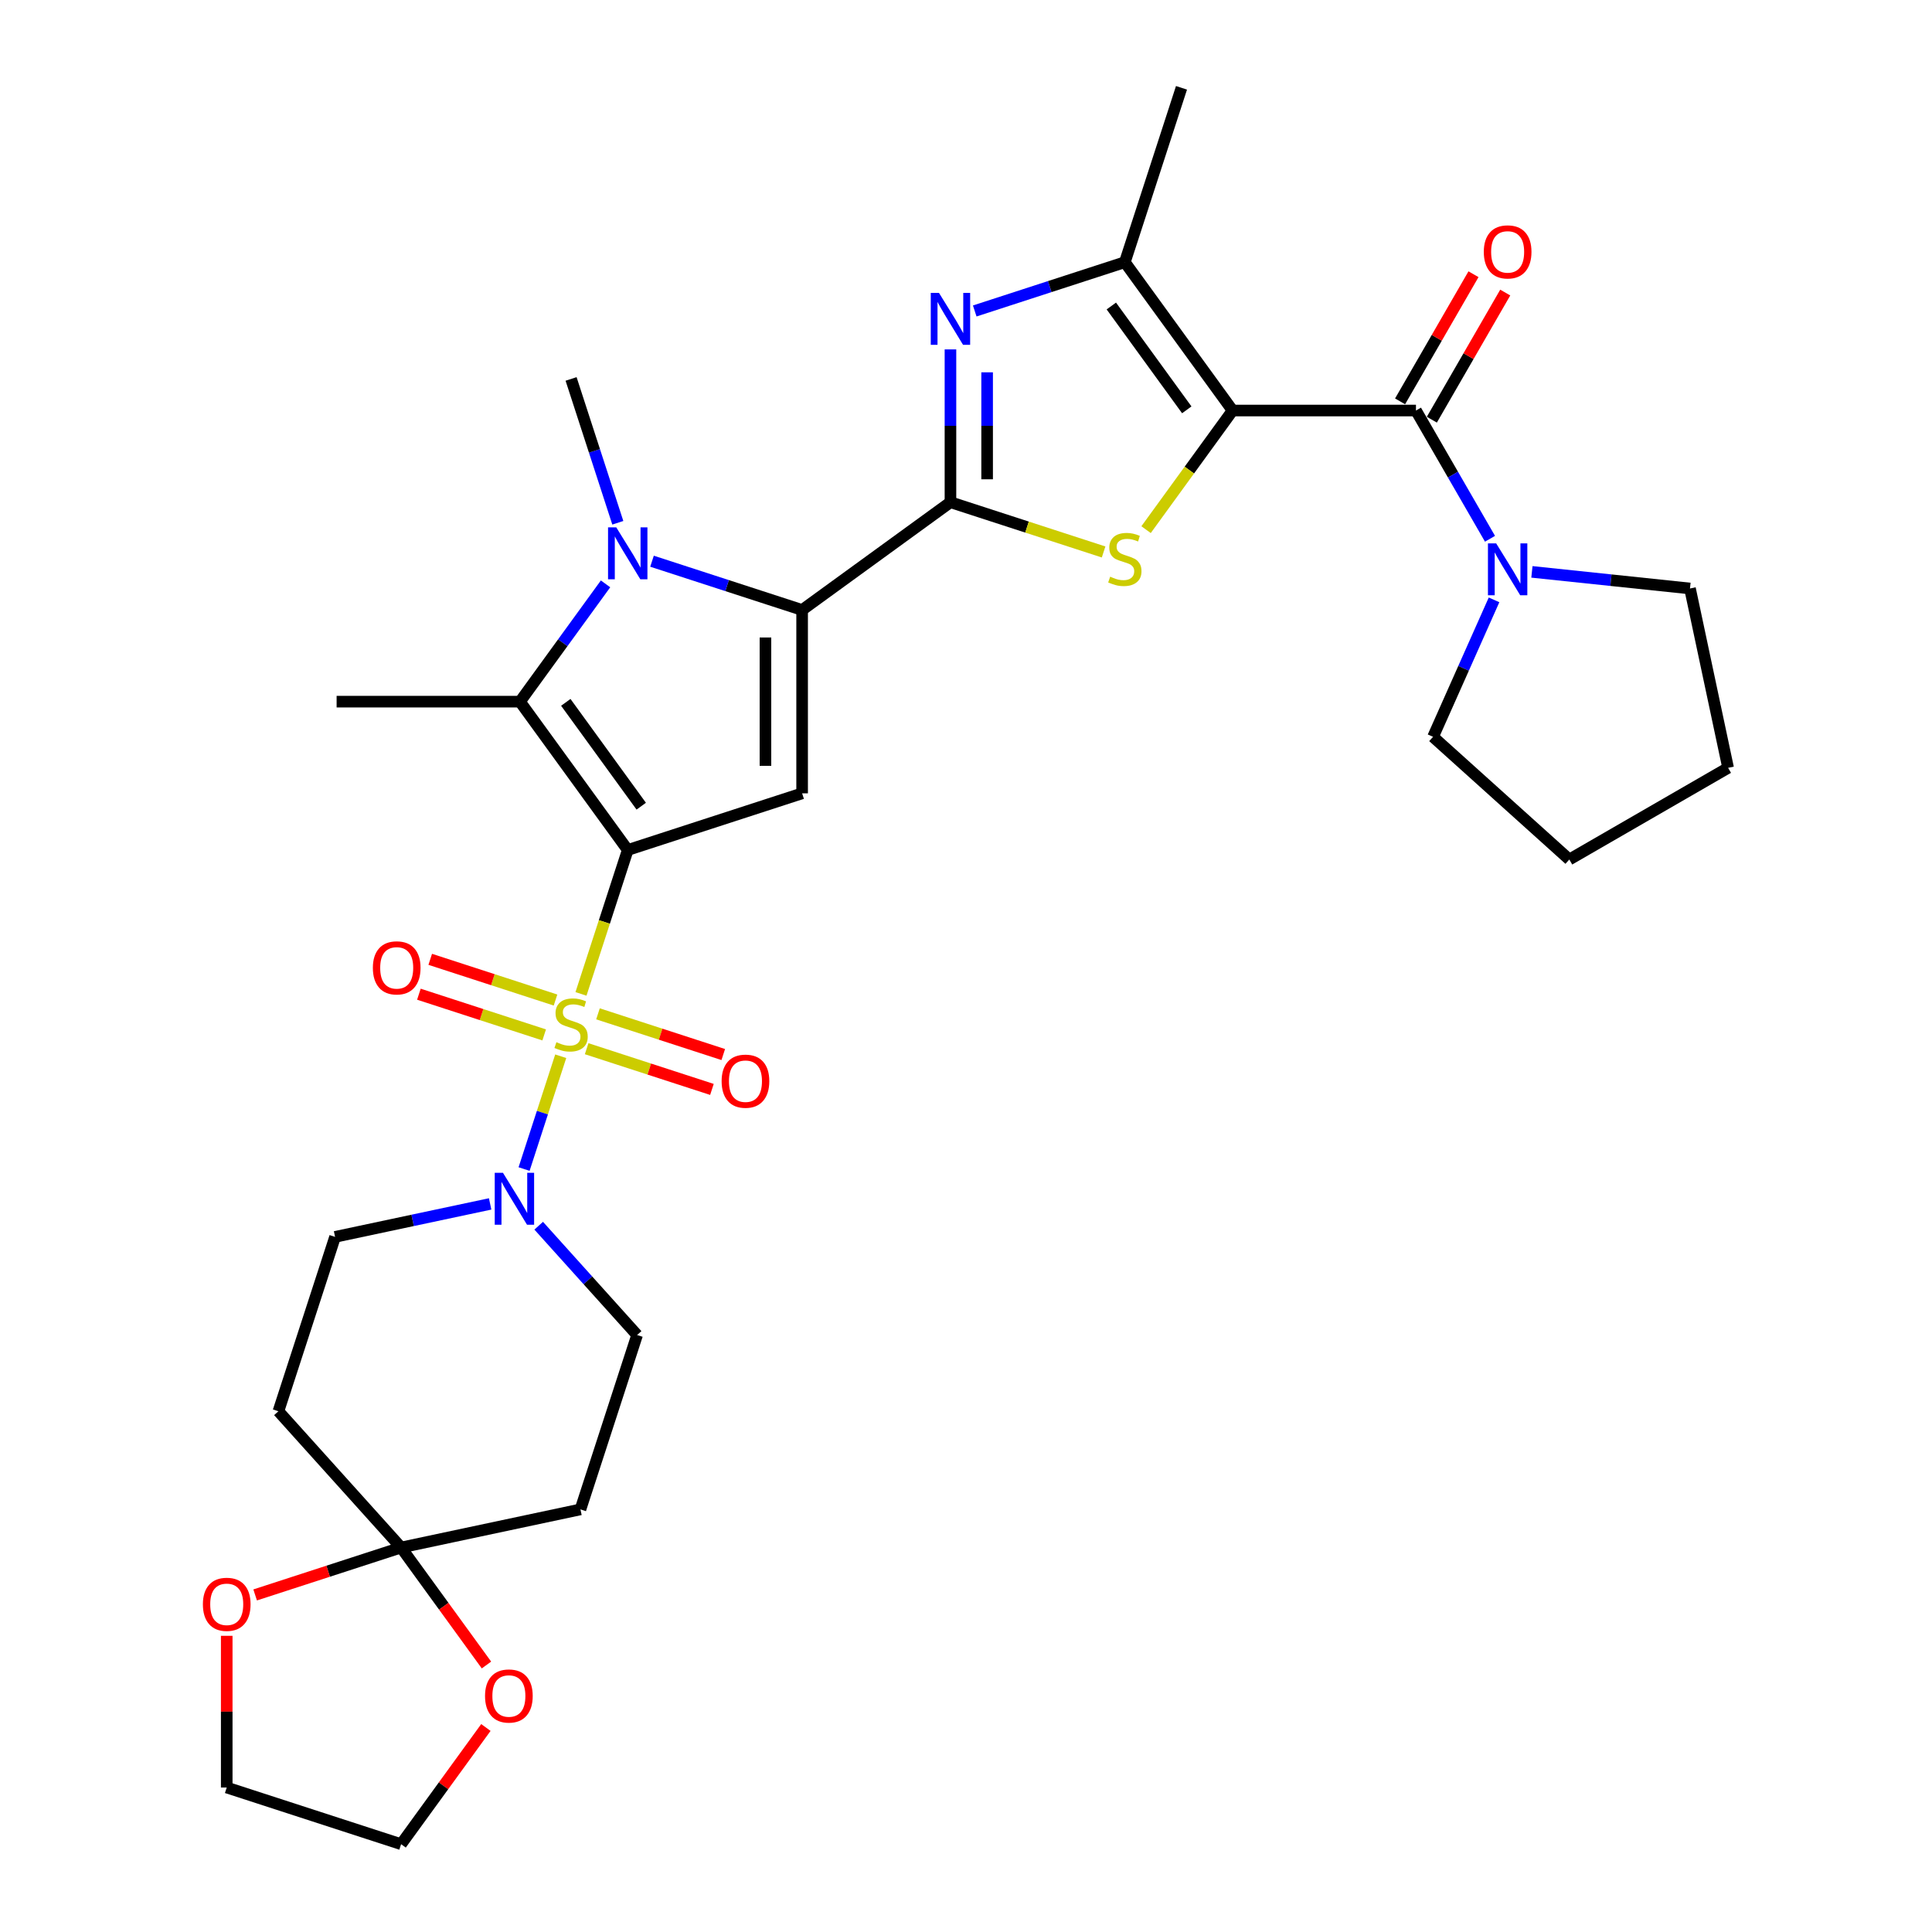 <?xml version='1.0' encoding='iso-8859-1'?>
<svg version='1.1' baseProfile='full'
              xmlns='http://www.w3.org/2000/svg'
                      xmlns:rdkit='http://www.rdkit.org/xml'
                      xmlns:xlink='http://www.w3.org/1999/xlink'
                  xml:space='preserve'
width='1000px' height='1000px' viewBox='0 0 1000 1000'>
<!-- END OF HEADER -->
<rect style='opacity:1.0;fill:#FFFFFF;stroke:none' width='1000' height='1000' x='0' y='0'> </rect>
<path class='bond-0' d='M 324.918,439.955 L 312.817,477.198' style='fill:none;fill-rule:evenodd;stroke:#000000;stroke-width:6px;stroke-linecap:butt;stroke-linejoin:miter;stroke-opacity:1' />
<path class='bond-0' d='M 312.817,477.198 L 300.716,514.441' style='fill:none;fill-rule:evenodd;stroke:#CCCC00;stroke-width:6px;stroke-linecap:butt;stroke-linejoin:miter;stroke-opacity:1' />
<path class='bond-5' d='M 324.918,439.955 L 415.176,410.629' style='fill:none;fill-rule:evenodd;stroke:#000000;stroke-width:6px;stroke-linecap:butt;stroke-linejoin:miter;stroke-opacity:1' />
<path class='bond-7' d='M 324.918,439.955 L 269.135,363.177' style='fill:none;fill-rule:evenodd;stroke:#000000;stroke-width:6px;stroke-linecap:butt;stroke-linejoin:miter;stroke-opacity:1' />
<path class='bond-7' d='M 331.906,417.282 L 292.858,363.537' style='fill:none;fill-rule:evenodd;stroke:#000000;stroke-width:6px;stroke-linecap:butt;stroke-linejoin:miter;stroke-opacity:1' />
<path class='bond-11' d='M 290.232,546.708 L 280.746,575.901' style='fill:none;fill-rule:evenodd;stroke:#CCCC00;stroke-width:6px;stroke-linecap:butt;stroke-linejoin:miter;stroke-opacity:1' />
<path class='bond-11' d='M 280.746,575.901 L 271.261,605.095' style='fill:none;fill-rule:evenodd;stroke:#0000FF;stroke-width:6px;stroke-linecap:butt;stroke-linejoin:miter;stroke-opacity:1' />
<path class='bond-14' d='M 287.534,517.617 L 255.11,507.082' style='fill:none;fill-rule:evenodd;stroke:#CCCC00;stroke-width:6px;stroke-linecap:butt;stroke-linejoin:miter;stroke-opacity:1' />
<path class='bond-14' d='M 255.11,507.082 L 222.687,496.547' style='fill:none;fill-rule:evenodd;stroke:#FF0000;stroke-width:6px;stroke-linecap:butt;stroke-linejoin:miter;stroke-opacity:1' />
<path class='bond-14' d='M 281.669,535.669 L 249.245,525.134' style='fill:none;fill-rule:evenodd;stroke:#CCCC00;stroke-width:6px;stroke-linecap:butt;stroke-linejoin:miter;stroke-opacity:1' />
<path class='bond-14' d='M 249.245,525.134 L 216.821,514.599' style='fill:none;fill-rule:evenodd;stroke:#FF0000;stroke-width:6px;stroke-linecap:butt;stroke-linejoin:miter;stroke-opacity:1' />
<path class='bond-15' d='M 303.648,542.81 L 336.072,553.346' style='fill:none;fill-rule:evenodd;stroke:#CCCC00;stroke-width:6px;stroke-linecap:butt;stroke-linejoin:miter;stroke-opacity:1' />
<path class='bond-15' d='M 336.072,553.346 L 368.496,563.881' style='fill:none;fill-rule:evenodd;stroke:#FF0000;stroke-width:6px;stroke-linecap:butt;stroke-linejoin:miter;stroke-opacity:1' />
<path class='bond-15' d='M 309.514,524.759 L 341.937,535.294' style='fill:none;fill-rule:evenodd;stroke:#CCCC00;stroke-width:6px;stroke-linecap:butt;stroke-linejoin:miter;stroke-opacity:1' />
<path class='bond-15' d='M 341.937,535.294 L 374.361,545.829' style='fill:none;fill-rule:evenodd;stroke:#FF0000;stroke-width:6px;stroke-linecap:butt;stroke-linejoin:miter;stroke-opacity:1' />
<path class='bond-1' d='M 637.996,212.491 L 615.599,243.317' style='fill:none;fill-rule:evenodd;stroke:#000000;stroke-width:6px;stroke-linecap:butt;stroke-linejoin:miter;stroke-opacity:1' />
<path class='bond-1' d='M 615.599,243.317 L 593.203,274.143' style='fill:none;fill-rule:evenodd;stroke:#CCCC00;stroke-width:6px;stroke-linecap:butt;stroke-linejoin:miter;stroke-opacity:1' />
<path class='bond-9' d='M 637.996,212.491 L 732.899,212.491' style='fill:none;fill-rule:evenodd;stroke:#000000;stroke-width:6px;stroke-linecap:butt;stroke-linejoin:miter;stroke-opacity:1' />
<path class='bond-34' d='M 637.996,212.491 L 582.213,135.713' style='fill:none;fill-rule:evenodd;stroke:#000000;stroke-width:6px;stroke-linecap:butt;stroke-linejoin:miter;stroke-opacity:1' />
<path class='bond-34' d='M 614.273,212.131 L 575.225,158.386' style='fill:none;fill-rule:evenodd;stroke:#000000;stroke-width:6px;stroke-linecap:butt;stroke-linejoin:miter;stroke-opacity:1' />
<path class='bond-2' d='M 491.955,259.943 L 415.176,315.726' style='fill:none;fill-rule:evenodd;stroke:#000000;stroke-width:6px;stroke-linecap:butt;stroke-linejoin:miter;stroke-opacity:1' />
<path class='bond-4' d='M 491.955,259.943 L 531.589,272.821' style='fill:none;fill-rule:evenodd;stroke:#000000;stroke-width:6px;stroke-linecap:butt;stroke-linejoin:miter;stroke-opacity:1' />
<path class='bond-4' d='M 531.589,272.821 L 571.223,285.699' style='fill:none;fill-rule:evenodd;stroke:#CCCC00;stroke-width:6px;stroke-linecap:butt;stroke-linejoin:miter;stroke-opacity:1' />
<path class='bond-8' d='M 491.955,259.943 L 491.955,220.397' style='fill:none;fill-rule:evenodd;stroke:#000000;stroke-width:6px;stroke-linecap:butt;stroke-linejoin:miter;stroke-opacity:1' />
<path class='bond-8' d='M 491.955,220.397 L 491.955,180.85' style='fill:none;fill-rule:evenodd;stroke:#0000FF;stroke-width:6px;stroke-linecap:butt;stroke-linejoin:miter;stroke-opacity:1' />
<path class='bond-8' d='M 510.935,248.079 L 510.935,220.397' style='fill:none;fill-rule:evenodd;stroke:#000000;stroke-width:6px;stroke-linecap:butt;stroke-linejoin:miter;stroke-opacity:1' />
<path class='bond-8' d='M 510.935,220.397 L 510.935,192.714' style='fill:none;fill-rule:evenodd;stroke:#0000FF;stroke-width:6px;stroke-linecap:butt;stroke-linejoin:miter;stroke-opacity:1' />
<path class='bond-3' d='M 415.176,315.726 L 415.176,410.629' style='fill:none;fill-rule:evenodd;stroke:#000000;stroke-width:6px;stroke-linecap:butt;stroke-linejoin:miter;stroke-opacity:1' />
<path class='bond-3' d='M 396.196,329.961 L 396.196,396.393' style='fill:none;fill-rule:evenodd;stroke:#000000;stroke-width:6px;stroke-linecap:butt;stroke-linejoin:miter;stroke-opacity:1' />
<path class='bond-32' d='M 415.176,315.726 L 376.33,303.104' style='fill:none;fill-rule:evenodd;stroke:#000000;stroke-width:6px;stroke-linecap:butt;stroke-linejoin:miter;stroke-opacity:1' />
<path class='bond-32' d='M 376.33,303.104 L 337.483,290.482' style='fill:none;fill-rule:evenodd;stroke:#0000FF;stroke-width:6px;stroke-linecap:butt;stroke-linejoin:miter;stroke-opacity:1' />
<path class='bond-6' d='M 313.431,302.21 L 291.283,332.693' style='fill:none;fill-rule:evenodd;stroke:#0000FF;stroke-width:6px;stroke-linecap:butt;stroke-linejoin:miter;stroke-opacity:1' />
<path class='bond-6' d='M 291.283,332.693 L 269.135,363.177' style='fill:none;fill-rule:evenodd;stroke:#000000;stroke-width:6px;stroke-linecap:butt;stroke-linejoin:miter;stroke-opacity:1' />
<path class='bond-23' d='M 319.781,270.588 L 307.686,233.364' style='fill:none;fill-rule:evenodd;stroke:#0000FF;stroke-width:6px;stroke-linecap:butt;stroke-linejoin:miter;stroke-opacity:1' />
<path class='bond-23' d='M 307.686,233.364 L 295.591,196.14' style='fill:none;fill-rule:evenodd;stroke:#000000;stroke-width:6px;stroke-linecap:butt;stroke-linejoin:miter;stroke-opacity:1' />
<path class='bond-24' d='M 269.135,363.177 L 174.232,363.177' style='fill:none;fill-rule:evenodd;stroke:#000000;stroke-width:6px;stroke-linecap:butt;stroke-linejoin:miter;stroke-opacity:1' />
<path class='bond-10' d='M 504.52,160.957 L 543.366,148.335' style='fill:none;fill-rule:evenodd;stroke:#0000FF;stroke-width:6px;stroke-linecap:butt;stroke-linejoin:miter;stroke-opacity:1' />
<path class='bond-10' d='M 543.366,148.335 L 582.213,135.713' style='fill:none;fill-rule:evenodd;stroke:#000000;stroke-width:6px;stroke-linecap:butt;stroke-linejoin:miter;stroke-opacity:1' />
<path class='bond-13' d='M 732.899,212.491 L 752.061,245.68' style='fill:none;fill-rule:evenodd;stroke:#000000;stroke-width:6px;stroke-linecap:butt;stroke-linejoin:miter;stroke-opacity:1' />
<path class='bond-13' d='M 752.061,245.68 L 771.222,278.869' style='fill:none;fill-rule:evenodd;stroke:#0000FF;stroke-width:6px;stroke-linecap:butt;stroke-linejoin:miter;stroke-opacity:1' />
<path class='bond-20' d='M 741.118,217.236 L 760.115,184.332' style='fill:none;fill-rule:evenodd;stroke:#000000;stroke-width:6px;stroke-linecap:butt;stroke-linejoin:miter;stroke-opacity:1' />
<path class='bond-20' d='M 760.115,184.332 L 779.112,151.428' style='fill:none;fill-rule:evenodd;stroke:#FF0000;stroke-width:6px;stroke-linecap:butt;stroke-linejoin:miter;stroke-opacity:1' />
<path class='bond-20' d='M 724.68,207.746 L 743.677,174.842' style='fill:none;fill-rule:evenodd;stroke:#000000;stroke-width:6px;stroke-linecap:butt;stroke-linejoin:miter;stroke-opacity:1' />
<path class='bond-20' d='M 743.677,174.842 L 762.675,141.938' style='fill:none;fill-rule:evenodd;stroke:#FF0000;stroke-width:6px;stroke-linecap:butt;stroke-linejoin:miter;stroke-opacity:1' />
<path class='bond-25' d='M 582.213,135.713 L 611.54,45.455' style='fill:none;fill-rule:evenodd;stroke:#000000;stroke-width:6px;stroke-linecap:butt;stroke-linejoin:miter;stroke-opacity:1' />
<path class='bond-18' d='M 253.699,623.143 L 213.567,631.673' style='fill:none;fill-rule:evenodd;stroke:#0000FF;stroke-width:6px;stroke-linecap:butt;stroke-linejoin:miter;stroke-opacity:1' />
<path class='bond-18' d='M 213.567,631.673 L 173.435,640.204' style='fill:none;fill-rule:evenodd;stroke:#000000;stroke-width:6px;stroke-linecap:butt;stroke-linejoin:miter;stroke-opacity:1' />
<path class='bond-19' d='M 278.83,634.427 L 304.298,662.713' style='fill:none;fill-rule:evenodd;stroke:#0000FF;stroke-width:6px;stroke-linecap:butt;stroke-linejoin:miter;stroke-opacity:1' />
<path class='bond-19' d='M 304.298,662.713 L 329.767,690.999' style='fill:none;fill-rule:evenodd;stroke:#000000;stroke-width:6px;stroke-linecap:butt;stroke-linejoin:miter;stroke-opacity:1' />
<path class='bond-12' d='M 207.611,800.989 L 300.441,781.257' style='fill:none;fill-rule:evenodd;stroke:#000000;stroke-width:6px;stroke-linecap:butt;stroke-linejoin:miter;stroke-opacity:1' />
<path class='bond-21' d='M 207.611,800.989 L 229.704,831.397' style='fill:none;fill-rule:evenodd;stroke:#000000;stroke-width:6px;stroke-linecap:butt;stroke-linejoin:miter;stroke-opacity:1' />
<path class='bond-21' d='M 229.704,831.397 L 251.796,861.804' style='fill:none;fill-rule:evenodd;stroke:#FF0000;stroke-width:6px;stroke-linecap:butt;stroke-linejoin:miter;stroke-opacity:1' />
<path class='bond-22' d='M 207.611,800.989 L 169.837,813.262' style='fill:none;fill-rule:evenodd;stroke:#000000;stroke-width:6px;stroke-linecap:butt;stroke-linejoin:miter;stroke-opacity:1' />
<path class='bond-22' d='M 169.837,813.262 L 132.063,825.536' style='fill:none;fill-rule:evenodd;stroke:#FF0000;stroke-width:6px;stroke-linecap:butt;stroke-linejoin:miter;stroke-opacity:1' />
<path class='bond-33' d='M 207.611,800.989 L 144.108,730.462' style='fill:none;fill-rule:evenodd;stroke:#000000;stroke-width:6px;stroke-linecap:butt;stroke-linejoin:miter;stroke-opacity:1' />
<path class='bond-26' d='M 792.916,296 L 833.825,300.3' style='fill:none;fill-rule:evenodd;stroke:#0000FF;stroke-width:6px;stroke-linecap:butt;stroke-linejoin:miter;stroke-opacity:1' />
<path class='bond-26' d='M 833.825,300.3 L 874.734,304.6' style='fill:none;fill-rule:evenodd;stroke:#000000;stroke-width:6px;stroke-linecap:butt;stroke-linejoin:miter;stroke-opacity:1' />
<path class='bond-27' d='M 773.311,310.491 L 757.531,345.934' style='fill:none;fill-rule:evenodd;stroke:#0000FF;stroke-width:6px;stroke-linecap:butt;stroke-linejoin:miter;stroke-opacity:1' />
<path class='bond-27' d='M 757.531,345.934 L 741.75,381.378' style='fill:none;fill-rule:evenodd;stroke:#000000;stroke-width:6px;stroke-linecap:butt;stroke-linejoin:miter;stroke-opacity:1' />
<path class='bond-16' d='M 144.108,730.462 L 173.435,640.204' style='fill:none;fill-rule:evenodd;stroke:#000000;stroke-width:6px;stroke-linecap:butt;stroke-linejoin:miter;stroke-opacity:1' />
<path class='bond-17' d='M 300.441,781.257 L 329.767,690.999' style='fill:none;fill-rule:evenodd;stroke:#000000;stroke-width:6px;stroke-linecap:butt;stroke-linejoin:miter;stroke-opacity:1' />
<path class='bond-29' d='M 251.493,894.147 L 229.552,924.346' style='fill:none;fill-rule:evenodd;stroke:#FF0000;stroke-width:6px;stroke-linecap:butt;stroke-linejoin:miter;stroke-opacity:1' />
<path class='bond-29' d='M 229.552,924.346 L 207.611,954.545' style='fill:none;fill-rule:evenodd;stroke:#000000;stroke-width:6px;stroke-linecap:butt;stroke-linejoin:miter;stroke-opacity:1' />
<path class='bond-28' d='M 117.353,846.696 L 117.353,885.957' style='fill:none;fill-rule:evenodd;stroke:#FF0000;stroke-width:6px;stroke-linecap:butt;stroke-linejoin:miter;stroke-opacity:1' />
<path class='bond-28' d='M 117.353,885.957 L 117.353,925.219' style='fill:none;fill-rule:evenodd;stroke:#000000;stroke-width:6px;stroke-linecap:butt;stroke-linejoin:miter;stroke-opacity:1' />
<path class='bond-30' d='M 874.734,304.6 L 894.465,397.429' style='fill:none;fill-rule:evenodd;stroke:#000000;stroke-width:6px;stroke-linecap:butt;stroke-linejoin:miter;stroke-opacity:1' />
<path class='bond-31' d='M 741.75,381.378 L 812.277,444.881' style='fill:none;fill-rule:evenodd;stroke:#000000;stroke-width:6px;stroke-linecap:butt;stroke-linejoin:miter;stroke-opacity:1' />
<path class='bond-35' d='M 117.353,925.219 L 207.611,954.545' style='fill:none;fill-rule:evenodd;stroke:#000000;stroke-width:6px;stroke-linecap:butt;stroke-linejoin:miter;stroke-opacity:1' />
<path class='bond-36' d='M 894.465,397.429 L 812.277,444.881' style='fill:none;fill-rule:evenodd;stroke:#000000;stroke-width:6px;stroke-linecap:butt;stroke-linejoin:miter;stroke-opacity:1' />
<path  class='atom-1' d='M 287.999 539.438
Q 288.303 539.552, 289.555 540.084
Q 290.808 540.615, 292.175 540.957
Q 293.579 541.261, 294.946 541.261
Q 297.489 541.261, 298.97 540.046
Q 300.45 538.793, 300.45 536.629
Q 300.45 535.149, 299.691 534.238
Q 298.97 533.327, 297.831 532.833
Q 296.692 532.34, 294.794 531.77
Q 292.403 531.049, 290.96 530.366
Q 289.555 529.682, 288.53 528.24
Q 287.543 526.797, 287.543 524.368
Q 287.543 520.989, 289.821 518.901
Q 292.137 516.813, 296.692 516.813
Q 299.805 516.813, 303.335 518.294
L 302.462 521.217
Q 299.236 519.888, 296.806 519.888
Q 294.187 519.888, 292.744 520.989
Q 291.302 522.052, 291.34 523.912
Q 291.34 525.355, 292.061 526.228
Q 292.82 527.101, 293.883 527.594
Q 294.984 528.088, 296.806 528.657
Q 299.236 529.417, 300.678 530.176
Q 302.121 530.935, 303.146 532.491
Q 304.208 534.01, 304.208 536.629
Q 304.208 540.349, 301.703 542.361
Q 299.236 544.335, 295.098 544.335
Q 292.706 544.335, 290.884 543.804
Q 289.1 543.31, 286.974 542.437
L 287.999 539.438
' fill='#CCCC00'/>
<path  class='atom-5' d='M 574.621 298.494
Q 574.924 298.608, 576.177 299.139
Q 577.43 299.671, 578.796 300.013
Q 580.201 300.316, 581.568 300.316
Q 584.111 300.316, 585.592 299.102
Q 587.072 297.849, 587.072 295.685
Q 587.072 294.204, 586.313 293.293
Q 585.592 292.382, 584.453 291.889
Q 583.314 291.395, 581.416 290.826
Q 579.024 290.105, 577.582 289.421
Q 576.177 288.738, 575.152 287.296
Q 574.165 285.853, 574.165 283.423
Q 574.165 280.045, 576.443 277.957
Q 578.759 275.869, 583.314 275.869
Q 586.427 275.869, 589.957 277.35
L 589.084 280.273
Q 585.857 278.944, 583.428 278.944
Q 580.808 278.944, 579.366 280.045
Q 577.923 281.108, 577.961 282.968
Q 577.961 284.41, 578.683 285.284
Q 579.442 286.157, 580.505 286.65
Q 581.606 287.144, 583.428 287.713
Q 585.857 288.472, 587.3 289.232
Q 588.742 289.991, 589.767 291.547
Q 590.83 293.066, 590.83 295.685
Q 590.83 299.405, 588.325 301.417
Q 585.857 303.391, 581.719 303.391
Q 579.328 303.391, 577.506 302.86
Q 575.722 302.366, 573.596 301.493
L 574.621 298.494
' fill='#CCCC00'/>
<path  class='atom-7' d='M 318.977 272.961
L 327.784 287.196
Q 328.657 288.601, 330.062 291.144
Q 331.466 293.687, 331.542 293.839
L 331.542 272.961
L 335.111 272.961
L 335.111 299.837
L 331.428 299.837
L 321.976 284.273
Q 320.875 282.451, 319.698 280.363
Q 318.559 278.275, 318.218 277.63
L 318.218 299.837
L 314.725 299.837
L 314.725 272.961
L 318.977 272.961
' fill='#0000FF'/>
<path  class='atom-9' d='M 486.014 151.601
L 494.821 165.837
Q 495.694 167.241, 497.098 169.785
Q 498.503 172.328, 498.579 172.48
L 498.579 151.601
L 502.147 151.601
L 502.147 178.478
L 498.465 178.478
L 489.013 162.914
Q 487.912 161.092, 486.735 159.004
Q 485.596 156.916, 485.254 156.271
L 485.254 178.478
L 481.762 178.478
L 481.762 151.601
L 486.014 151.601
' fill='#0000FF'/>
<path  class='atom-12' d='M 260.324 607.034
L 269.131 621.269
Q 270.004 622.674, 271.408 625.217
Q 272.813 627.761, 272.889 627.913
L 272.889 607.034
L 276.457 607.034
L 276.457 633.91
L 272.775 633.91
L 263.323 618.346
Q 262.222 616.524, 261.045 614.436
Q 259.906 612.348, 259.564 611.703
L 259.564 633.91
L 256.072 633.91
L 256.072 607.034
L 260.324 607.034
' fill='#0000FF'/>
<path  class='atom-14' d='M 774.41 281.242
L 783.217 295.477
Q 784.09 296.882, 785.494 299.425
Q 786.899 301.968, 786.975 302.12
L 786.975 281.242
L 790.543 281.242
L 790.543 308.118
L 786.861 308.118
L 777.409 292.554
Q 776.308 290.732, 775.131 288.644
Q 773.992 286.556, 773.65 285.911
L 773.65 308.118
L 770.158 308.118
L 770.158 281.242
L 774.41 281.242
' fill='#0000FF'/>
<path  class='atom-15' d='M 192.996 500.963
Q 192.996 494.51, 196.184 490.903
Q 199.373 487.297, 205.333 487.297
Q 211.293 487.297, 214.482 490.903
Q 217.67 494.51, 217.67 500.963
Q 217.67 507.492, 214.444 511.213
Q 211.217 514.895, 205.333 514.895
Q 199.411 514.895, 196.184 511.213
Q 192.996 507.53, 192.996 500.963
M 205.333 511.858
Q 209.433 511.858, 211.635 509.125
Q 213.874 506.354, 213.874 500.963
Q 213.874 495.686, 211.635 493.029
Q 209.433 490.334, 205.333 490.334
Q 201.233 490.334, 198.993 492.991
Q 196.792 495.648, 196.792 500.963
Q 196.792 506.391, 198.993 509.125
Q 201.233 511.858, 205.333 511.858
' fill='#FF0000'/>
<path  class='atom-16' d='M 373.512 559.616
Q 373.512 553.163, 376.701 549.557
Q 379.89 545.95, 385.85 545.95
Q 391.81 545.95, 394.998 549.557
Q 398.187 553.163, 398.187 559.616
Q 398.187 566.146, 394.96 569.866
Q 391.734 573.548, 385.85 573.548
Q 379.928 573.548, 376.701 569.866
Q 373.512 566.184, 373.512 559.616
M 385.85 570.511
Q 389.949 570.511, 392.151 567.778
Q 394.391 565.007, 394.391 559.616
Q 394.391 554.34, 392.151 551.683
Q 389.949 548.987, 385.85 548.987
Q 381.75 548.987, 379.51 551.645
Q 377.308 554.302, 377.308 559.616
Q 377.308 565.045, 379.51 567.778
Q 381.75 570.511, 385.85 570.511
' fill='#FF0000'/>
<path  class='atom-21' d='M 768.013 130.379
Q 768.013 123.925, 771.202 120.319
Q 774.391 116.712, 780.351 116.712
Q 786.31 116.712, 789.499 120.319
Q 792.688 123.925, 792.688 130.379
Q 792.688 136.908, 789.461 140.628
Q 786.235 144.31, 780.351 144.31
Q 774.429 144.31, 771.202 140.628
Q 768.013 136.946, 768.013 130.379
M 780.351 141.273
Q 784.45 141.273, 786.652 138.54
Q 788.892 135.769, 788.892 130.379
Q 788.892 125.102, 786.652 122.445
Q 784.45 119.749, 780.351 119.749
Q 776.251 119.749, 774.011 122.407
Q 771.809 125.064, 771.809 130.379
Q 771.809 135.807, 774.011 138.54
Q 776.251 141.273, 780.351 141.273
' fill='#FF0000'/>
<path  class='atom-22' d='M 251.056 877.843
Q 251.056 871.39, 254.245 867.783
Q 257.434 864.177, 263.394 864.177
Q 269.354 864.177, 272.543 867.783
Q 275.731 871.39, 275.731 877.843
Q 275.731 884.372, 272.505 888.093
Q 269.278 891.775, 263.394 891.775
Q 257.472 891.775, 254.245 888.093
Q 251.056 884.41, 251.056 877.843
M 263.394 888.738
Q 267.494 888.738, 269.695 886.005
Q 271.935 883.234, 271.935 877.843
Q 271.935 872.566, 269.695 869.909
Q 267.494 867.214, 263.394 867.214
Q 259.294 867.214, 257.054 869.871
Q 254.853 872.528, 254.853 877.843
Q 254.853 883.272, 257.054 886.005
Q 259.294 888.738, 263.394 888.738
' fill='#FF0000'/>
<path  class='atom-23' d='M 105.015 830.391
Q 105.015 823.938, 108.204 820.332
Q 111.393 816.725, 117.353 816.725
Q 123.313 816.725, 126.501 820.332
Q 129.69 823.938, 129.69 830.391
Q 129.69 836.921, 126.464 840.641
Q 123.237 844.323, 117.353 844.323
Q 111.431 844.323, 108.204 840.641
Q 105.015 836.959, 105.015 830.391
M 117.353 841.286
Q 121.453 841.286, 123.654 838.553
Q 125.894 835.782, 125.894 830.391
Q 125.894 825.115, 123.654 822.458
Q 121.453 819.762, 117.353 819.762
Q 113.253 819.762, 111.013 822.42
Q 108.812 825.077, 108.812 830.391
Q 108.812 835.82, 111.013 838.553
Q 113.253 841.286, 117.353 841.286
' fill='#FF0000'/>
</svg>
